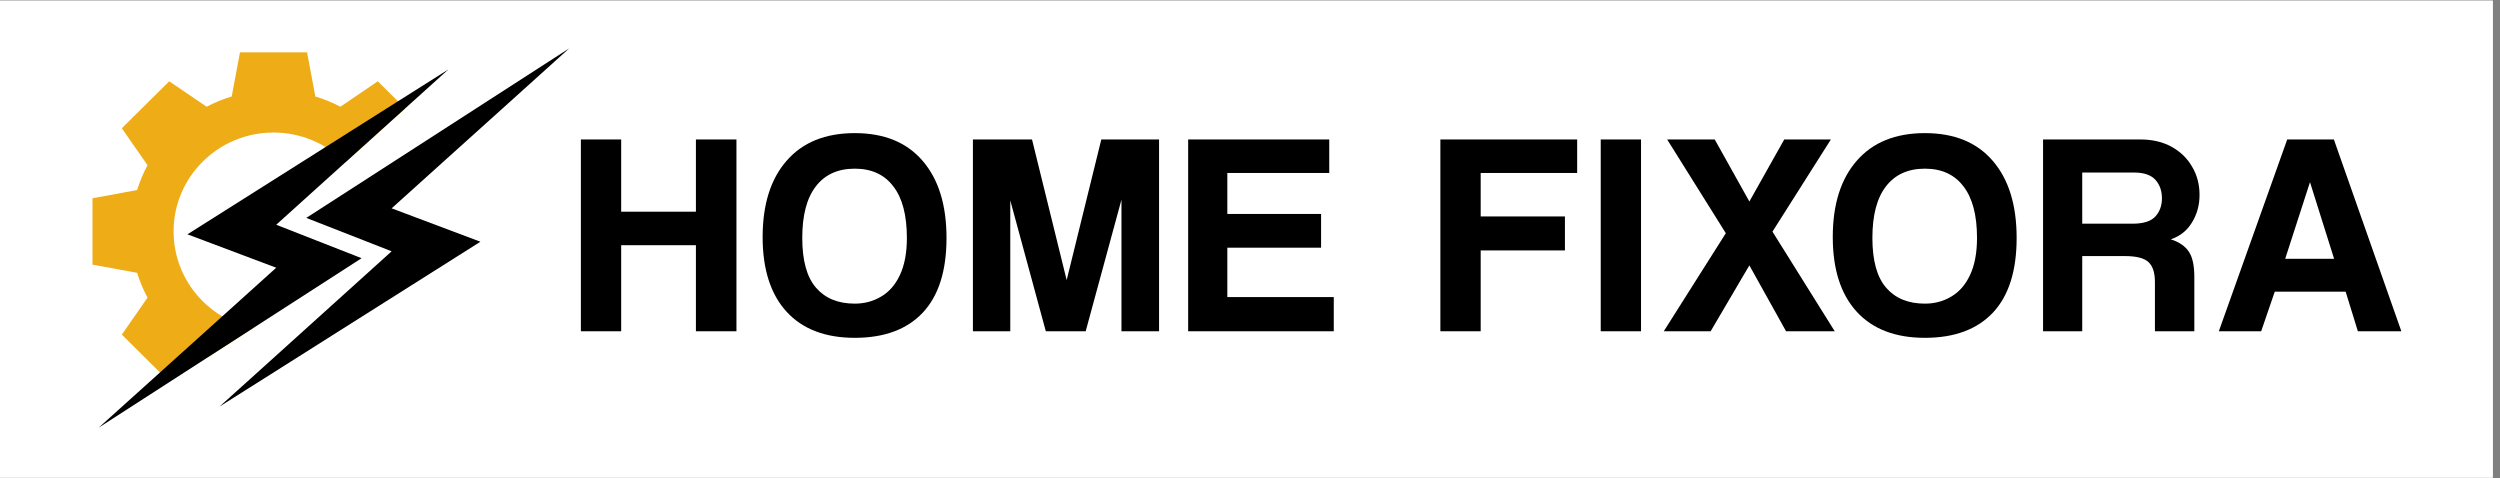 <?xml version="1.0" encoding="UTF-8"?> <svg xmlns="http://www.w3.org/2000/svg" xmlns:xlink="http://www.w3.org/1999/xlink" width="230" zoomAndPan="magnify" viewBox="0 0 172.5 33" height="44" preserveAspectRatio="xMidYMid meet" version="1.0"><rect x="0" y="0" width="172.5" height="33" fill="#808080" stroke="none"/><defs><g></g><clipPath id="fc1b1bde7f"><path d="M 0 0.047 L 172 0.047 L 172 32.953 L 0 32.953 Z M 0 0.047 " clip-rule="nonzero"></path></clipPath><clipPath id="4ab555388a"><path d="M 6.375 3.34 L 28 3.34 L 28 27 L 6.375 27 Z M 6.375 3.34 " clip-rule="nonzero"></path></clipPath><clipPath id="d8780213f9"><path d="M 6.375 4 L 31 4 L 31 29.512 L 6.375 29.512 Z M 6.375 4 " clip-rule="nonzero"></path></clipPath><clipPath id="02bb470b10"><path d="M 15 3.34 L 39.281 3.34 L 39.281 29 L 15 29 Z M 15 3.34 " clip-rule="nonzero"></path></clipPath></defs><g clip-path="url(#fc1b1bde7f)"><path fill="#ffffff" d="M 0 0.047 L 172 0.047 L 172 32.953 L 0 32.953 Z M 0 0.047 " fill-opacity="1" fill-rule="nonzero"></path><path fill="#ffffff" d="M 0 0.047 L 172 0.047 L 172 32.953 L 0 32.953 Z M 0 0.047 " fill-opacity="1" fill-rule="nonzero"></path></g><g fill="#000000" fill-opacity="1"><g transform="translate(39.627, 22.857)"><g><path d="M 11.188 0 L 8.391 0 L 8.391 -5.938 L 3.234 -5.938 L 3.234 0 L 0.453 0 L 0.453 -13.234 L 3.234 -13.234 L 3.234 -8.25 L 8.391 -8.25 L 8.391 -13.234 L 11.188 -13.234 Z M 11.188 0 "></path></g></g></g><g fill="#000000" fill-opacity="1"><g transform="translate(52.325, 22.857)"><g><path d="M 6.656 -1.906 C 7.32 -1.906 7.926 -2.066 8.469 -2.391 C 9.02 -2.711 9.453 -3.207 9.766 -3.875 C 10.086 -4.551 10.25 -5.406 10.25 -6.438 C 10.25 -8.008 9.938 -9.195 9.312 -10 C 8.695 -10.812 7.812 -11.219 6.656 -11.219 C 5.488 -11.219 4.594 -10.812 3.969 -10 C 3.344 -9.195 3.031 -8.008 3.031 -6.438 C 3.031 -4.875 3.348 -3.727 3.984 -3 C 4.617 -2.27 5.508 -1.906 6.656 -1.906 Z M 6.656 0.453 C 4.625 0.453 3.055 -0.145 1.953 -1.344 C 0.848 -2.551 0.297 -4.27 0.297 -6.5 C 0.297 -8.75 0.848 -10.504 1.953 -11.766 C 3.055 -13.035 4.625 -13.672 6.656 -13.672 C 8.688 -13.672 10.25 -13.031 11.344 -11.75 C 12.438 -10.477 12.984 -8.707 12.984 -6.438 C 12.984 -4.164 12.438 -2.445 11.344 -1.281 C 10.25 -0.125 8.688 0.453 6.656 0.453 Z M 6.656 0.453 "></path></g></g></g><g fill="#000000" fill-opacity="1"><g transform="translate(66.678, 22.857)"><g><path d="M 13.297 0 L 10.703 0 L 10.703 -9.078 L 8.234 0 L 5.484 0 L 3.031 -9.031 L 3.031 0 L 0.453 0 L 0.453 -13.234 L 4.531 -13.234 L 6.922 -3.531 L 9.312 -13.234 L 13.297 -13.234 Z M 13.297 0 "></path></g></g></g><g fill="#000000" fill-opacity="1"><g transform="translate(81.53, 22.857)"><g><path d="M 10.5 0 L 0.453 0 L 0.453 -13.234 L 10.188 -13.234 L 10.188 -10.922 L 3.156 -10.922 L 3.156 -8.094 L 9.625 -8.094 L 9.625 -5.766 L 3.156 -5.766 L 3.156 -2.359 L 10.5 -2.359 Z M 10.5 0 "></path></g></g></g><g fill="#000000" fill-opacity="1"><g transform="translate(93.132, 22.857)"><g></g></g></g><g fill="#000000" fill-opacity="1"><g transform="translate(98.933, 22.857)"><g><path d="M 9.047 -5.578 L 3.234 -5.578 L 3.234 0 L 0.453 0 L 0.453 -13.234 L 9.891 -13.234 L 9.891 -10.922 L 3.234 -10.922 L 3.234 -7.922 L 9.047 -7.922 Z M 9.047 -5.578 "></path></g></g></g><g fill="#000000" fill-opacity="1"><g transform="translate(109.997, 22.857)"><g><path d="M 3.234 0 L 0.453 0 L 0.453 -13.234 L 3.234 -13.234 Z M 3.234 0 "></path></g></g></g><g fill="#000000" fill-opacity="1"><g transform="translate(114.722, 22.857)"><g><path d="M 11.875 0 L 8.516 0 L 5.984 -4.547 L 3.312 0 L 0.078 0 L 4.359 -6.766 L 0.312 -13.234 L 3.594 -13.234 L 5.984 -8.953 L 8.391 -13.234 L 11.609 -13.234 L 7.578 -6.875 Z M 11.875 0 "></path></g></g></g><g fill="#000000" fill-opacity="1"><g transform="translate(126.164, 22.857)"><g><path d="M 6.656 -1.906 C 7.32 -1.906 7.926 -2.066 8.469 -2.391 C 9.02 -2.711 9.453 -3.207 9.766 -3.875 C 10.086 -4.551 10.25 -5.406 10.25 -6.438 C 10.25 -8.008 9.938 -9.195 9.312 -10 C 8.695 -10.812 7.812 -11.219 6.656 -11.219 C 5.488 -11.219 4.594 -10.812 3.969 -10 C 3.344 -9.195 3.031 -8.008 3.031 -6.438 C 3.031 -4.875 3.348 -3.727 3.984 -3 C 4.617 -2.27 5.508 -1.906 6.656 -1.906 Z M 6.656 0.453 C 4.625 0.453 3.055 -0.145 1.953 -1.344 C 0.848 -2.551 0.297 -4.27 0.297 -6.5 C 0.297 -8.75 0.848 -10.504 1.953 -11.766 C 3.055 -13.035 4.625 -13.672 6.656 -13.672 C 8.688 -13.672 10.25 -13.031 11.344 -11.75 C 12.438 -10.477 12.984 -8.707 12.984 -6.438 C 12.984 -4.164 12.438 -2.445 11.344 -1.281 C 10.25 -0.125 8.688 0.453 6.656 0.453 Z M 6.656 0.453 "></path></g></g></g><g fill="#000000" fill-opacity="1"><g transform="translate(140.518, 22.857)"><g><path d="M 6.719 -10.953 L 3.156 -10.953 L 3.156 -7.422 L 6.625 -7.422 C 7.363 -7.422 7.883 -7.582 8.188 -7.906 C 8.5 -8.238 8.656 -8.66 8.656 -9.172 C 8.656 -9.691 8.504 -10.117 8.203 -10.453 C 7.898 -10.785 7.406 -10.953 6.719 -10.953 Z M 10.891 0 L 8.172 0 L 8.172 -3.406 C 8.172 -4.039 8.023 -4.492 7.734 -4.766 C 7.441 -5.047 6.895 -5.188 6.094 -5.188 L 3.156 -5.188 L 3.156 0 L 0.453 0 L 0.453 -13.234 L 7.172 -13.234 C 7.992 -13.234 8.707 -13.066 9.312 -12.734 C 9.926 -12.398 10.398 -11.941 10.734 -11.359 C 11.078 -10.785 11.25 -10.133 11.25 -9.406 C 11.25 -8.707 11.078 -8.078 10.734 -7.516 C 10.398 -6.953 9.91 -6.562 9.266 -6.344 C 9.848 -6.156 10.266 -5.867 10.516 -5.484 C 10.766 -5.109 10.891 -4.531 10.891 -3.75 Z M 10.891 0 "></path></g></g></g><g fill="#000000" fill-opacity="1"><g transform="translate(153.037, 22.857)"><g><path d="M 8.016 -5 L 6.359 -10.266 L 6.344 -10.266 L 4.641 -5 Z M 12.656 0 L 9.656 0 L 8.812 -2.734 L 3.922 -2.734 L 2.984 0 L 0.062 0 L 4.781 -13.234 L 8 -13.234 Z M 12.656 0 "></path></g></g></g><g clip-path="url(#4ab555388a)"><path fill="#eeac17" d="M 27.461 6.988 L 26.066 5.609 L 23.488 7.363 C 22.934 7.074 22.355 6.836 21.758 6.656 L 21.188 3.609 L 16.559 3.609 L 15.988 6.656 C 15.387 6.836 14.812 7.074 14.258 7.363 L 11.676 5.609 L 8.406 8.848 L 10.18 11.402 C 9.883 11.949 9.645 12.52 9.461 13.113 L 6.383 13.68 L 6.383 18.262 L 9.461 18.824 C 9.645 19.418 9.883 19.988 10.18 20.535 L 8.406 23.09 L 11.039 25.699 L 11.676 26.328 L 14.258 24.574 C 14.297 24.594 14.332 24.613 14.371 24.633 L 17.453 22.648 C 16.699 22.492 15.996 22.219 15.336 21.828 C 13.324 20.637 11.977 18.457 11.977 15.969 C 11.977 12.199 15.066 9.145 18.871 9.145 C 19.805 9.145 20.699 9.324 21.559 9.684 C 22.414 10.043 23.168 10.555 23.816 11.215 L 27.957 7.48 Z M 27.461 6.988 " fill-opacity="1" fill-rule="nonzero"></path></g><g clip-path="url(#d8780213f9)"><path fill="#000000" d="M 23.816 11.215 L 19.059 15.508 L 24.949 17.816 L 17.453 22.648 L 14.371 24.633 L 6.805 29.512 L 11.039 25.699 L 15.336 21.828 L 19.059 18.473 L 12.934 16.168 L 22.465 10.145 L 27.461 6.988 L 30.941 4.789 L 27.957 7.48 Z M 23.816 11.215 " fill-opacity="1" fill-rule="nonzero"></path></g><g clip-path="url(#02bb470b10)"><path fill="#000000" d="M 22.266 21.633 L 27.023 17.34 L 21.133 15.035 L 28.629 10.203 L 31.711 8.215 L 39.277 3.336 L 35.043 7.152 L 30.746 11.02 L 27.023 14.375 L 33.148 16.68 L 23.617 22.703 L 18.621 25.863 L 15.141 28.059 L 18.125 25.371 Z M 22.266 21.633 " fill-opacity="1" fill-rule="nonzero"></path></g></svg> 